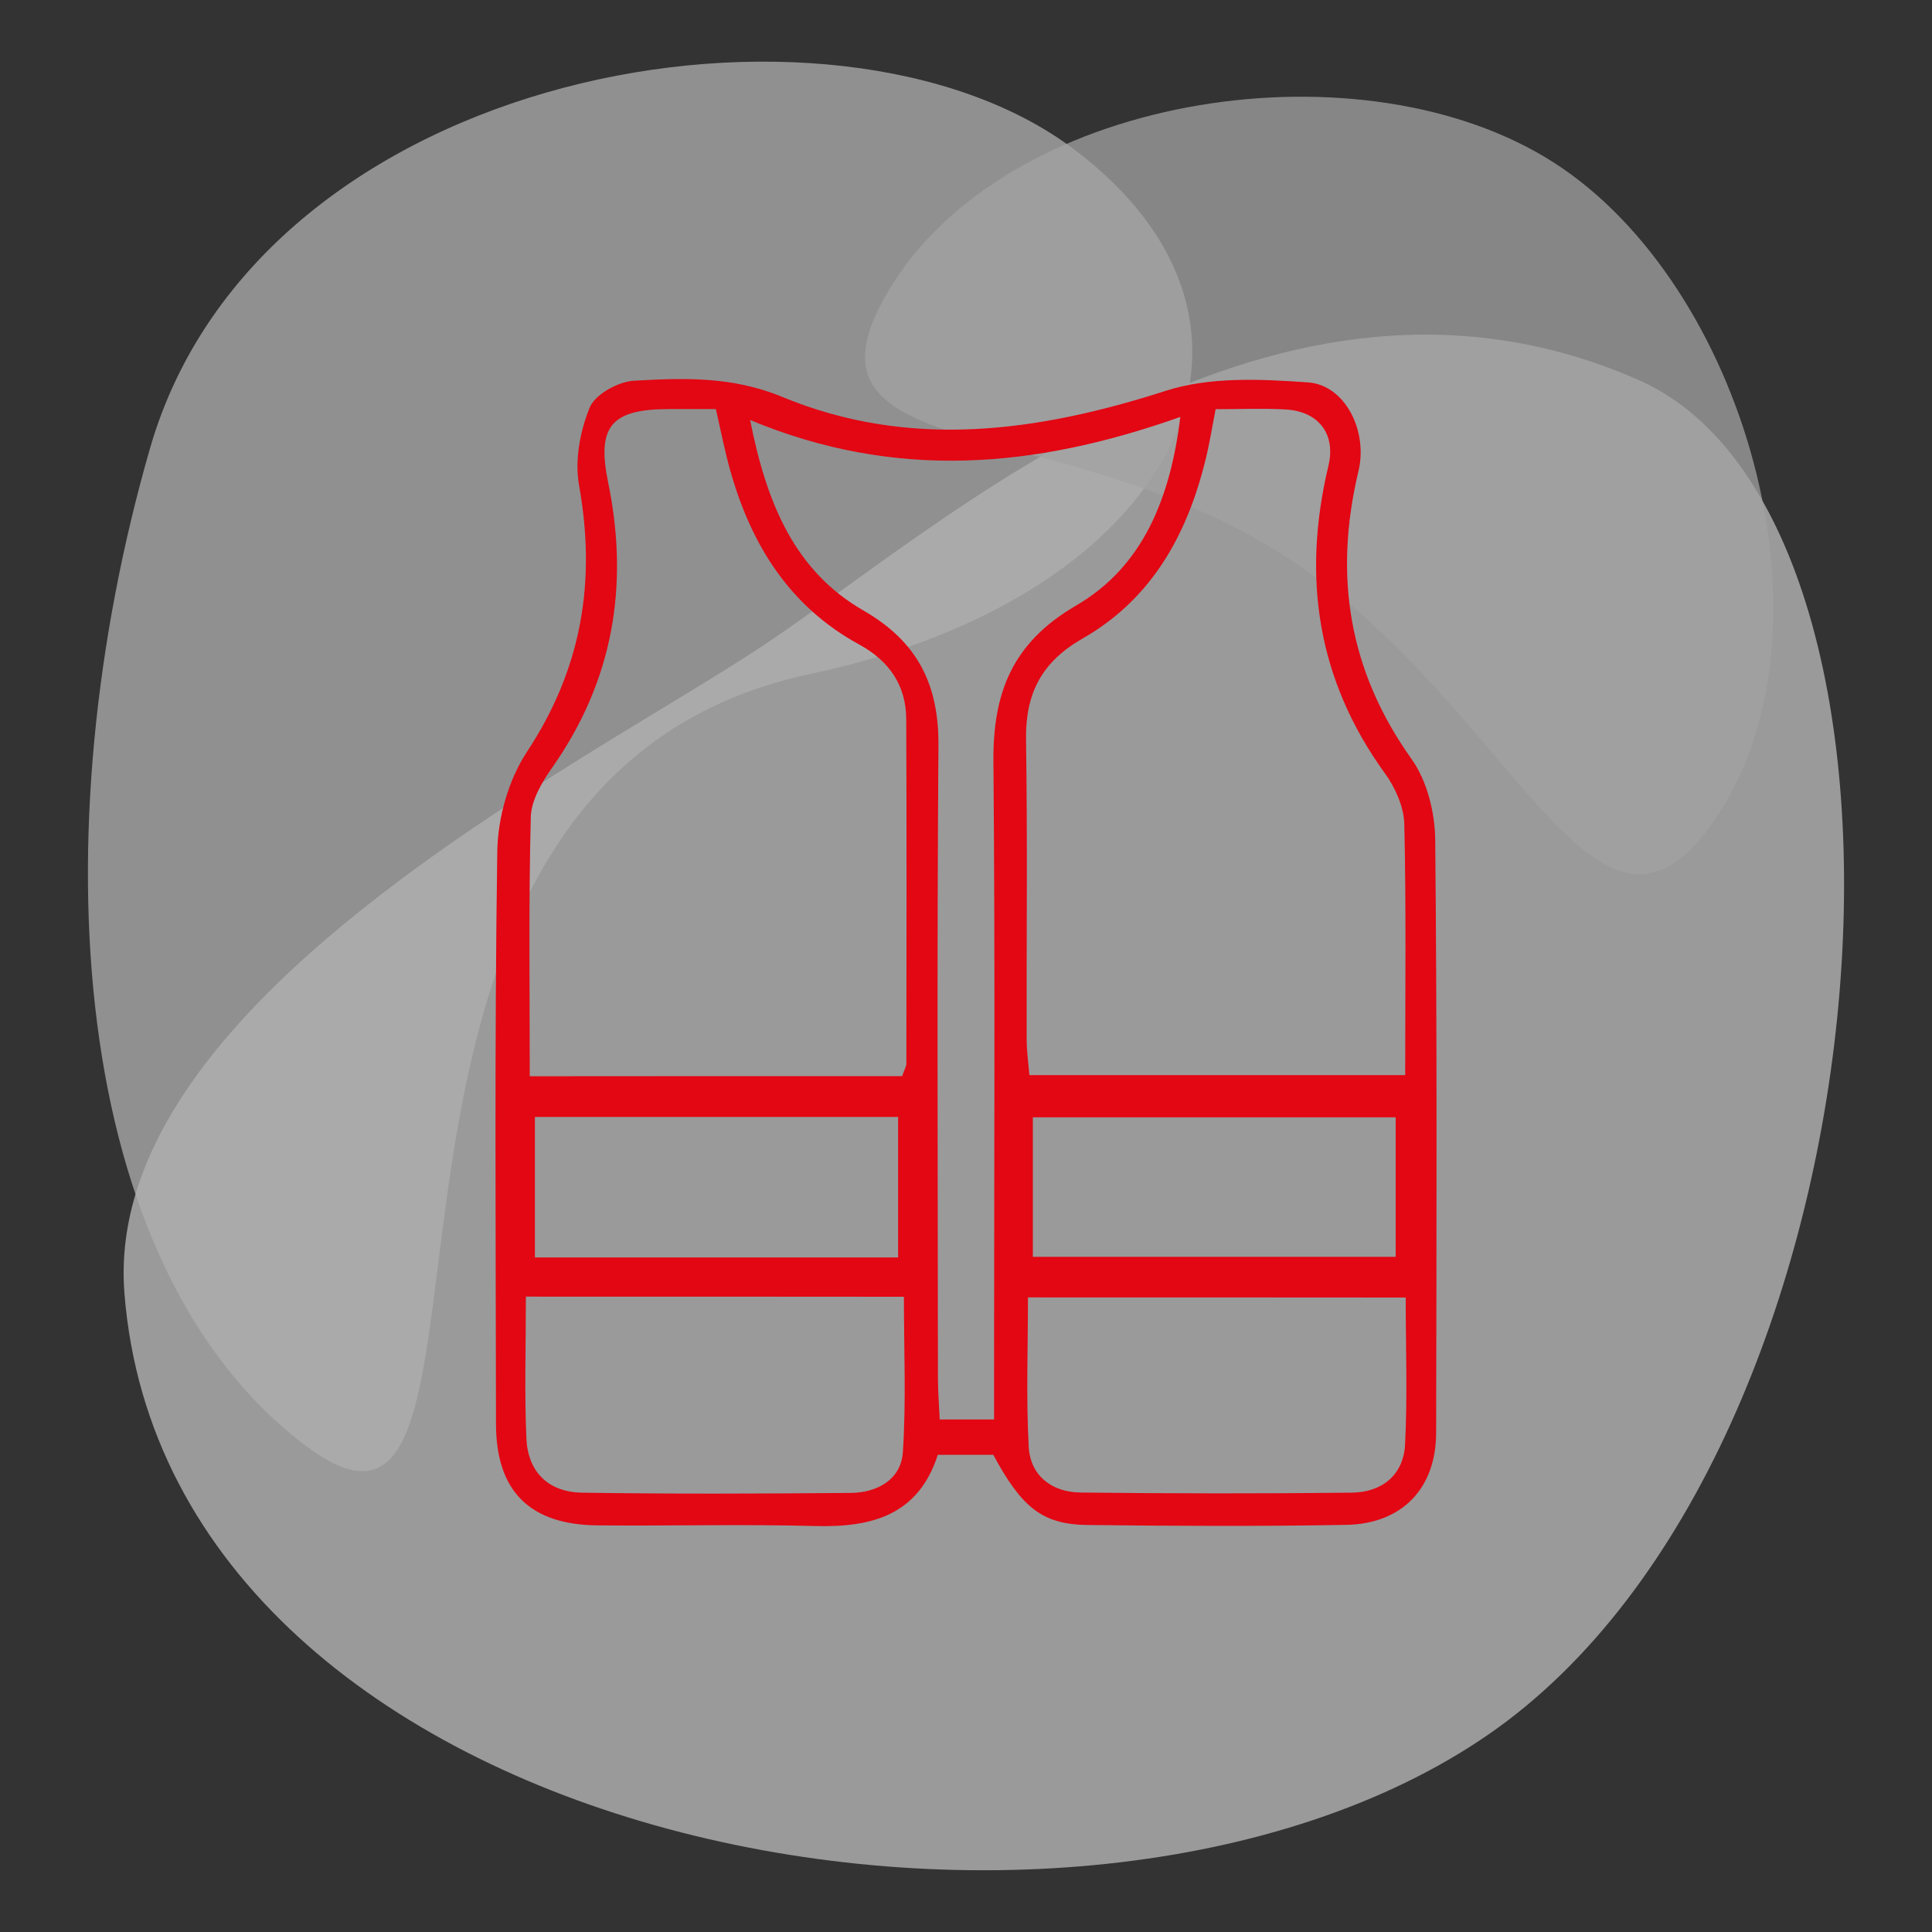 <?xml version="1.0" encoding="utf-8"?>
<!-- Generator: Adobe Illustrator 28.2.0, SVG Export Plug-In . SVG Version: 6.00 Build 0)  -->
<svg version="1.1" id="Ebene_1" xmlns="http://www.w3.org/2000/svg" xmlns:xlink="http://www.w3.org/1999/xlink" x="0px" y="0px"
	 viewBox="0 0 150 150" style="enable-background:new 0 0 150 150;" xml:space="preserve">
<rect x="0" y="0" width="150" height="150" fill="#333333" stroke="none"/>
<style type="text/css">
	.st0{opacity:0.75;}
	.st1{opacity:0.75;fill:#EBEBEB;}
	.st2{opacity:0.75;fill:#D9D9D9;}
	.st3{opacity:0.75;fill:#C8C8C8;}
	.st4{fill:#E30613;}
</style>
<g>
	<g class="st0">
		<path id="Weird_Shape_00000033334051497977267070000006505406621774804132_" class="st1" d="M127.41,29.59
			c24.66,11.28,20.15,83.02-11.87,105.09S13.05,143.55,9.66,100.4C7.89,77.86,45,59.54,59.1,50.22S99.05,16.94,127.41,29.59z"/>
		<path id="Weird_Shape-2_00000105408758818716843890000013877858586339029926_" class="st2" d="M23.78,112.28
			c18.55,13.91-1.65-51.32,39.15-59.96c28.26-5.98,38.94-26.86,20.4-40.77S20.2,5.08,11.64,34.83S5.24,98.37,23.78,112.28z"/>
		<path id="Weird_Shape-3_00000181086157962902230880000009126802444514877322_" class="st3" d="M69.45,21.83
			c-9.48,14.7,12.46,9.82,30.4,21.39s24.16,34.59,33.63,19.89s1.92-40.98-12.8-50.46S78.93,7.13,69.45,21.83z"/>
	</g>
	<path class="st4" d="M77.12,112.95c-1.33,0-2.73,0-4.31,0c-1.51,4.7-5.13,5.65-9.52,5.53c-5.62-0.15-11.24,0-16.86-0.05
		c-5.3-0.04-7.92-2.65-7.92-7.9c-0.02-14.81-0.12-29.63,0.1-44.44c0.04-2.61,0.88-5.57,2.31-7.73c4.24-6.43,5.38-13.19,4.04-20.67
		c-0.35-1.93,0.07-4.2,0.82-6.04c0.42-1.03,2.21-2.02,3.44-2.09c3.86-0.22,7.63-0.35,11.5,1.25c9.89,4.1,19.82,2.74,29.8-0.47
		c3.41-1.1,7.38-0.91,11.05-0.65c2.86,0.21,4.65,3.76,3.9,6.89c-1.93,8.09-0.78,15.48,4.13,22.36c1.2,1.69,1.81,4.15,1.83,6.27
		c0.15,15.35,0.1,30.69,0.07,46.04c-0.01,4.3-2.63,7.06-6.98,7.14c-6.69,0.12-13.38,0.09-20.08,0.01
		C80.94,118.36,79.33,117.06,77.12,112.95z M70.04,83.55c0.17-0.49,0.33-0.74,0.33-0.99c0.01-8.91,0.03-17.82-0.01-26.73
		c-0.01-2.63-1.34-4.53-3.65-5.79c-5.44-2.97-8.41-7.78-10.03-13.57c-0.42-1.51-0.72-3.05-1.1-4.71c-1.37,0-2.52,0-3.67,0
		c-4.48,0.01-5.59,1.36-4.69,5.72c1.64,7.98,0.39,15.37-4.35,22.12c-0.8,1.13-1.63,2.55-1.66,3.85c-0.17,6.64-0.08,13.28-0.08,20.11
		C50.74,83.55,60.32,83.55,70.04,83.55z M94.38,31.77c-0.25,1.29-0.42,2.33-0.65,3.36c-1.38,6.05-4.13,11.27-9.67,14.44
		c-3.19,1.82-4.45,4.27-4.4,7.85c0.12,7.76,0.03,15.52,0.05,23.28c0,0.94,0.14,1.88,0.21,2.77c9.9,0,19.47,0,29.18,0
		c0-6.67,0.08-13.08-0.07-19.49c-0.03-1.33-0.7-2.83-1.5-3.93c-5.28-7.29-6.45-15.26-4.39-23.89c0.59-2.48-0.78-4.23-3.33-4.37
		C98.04,31.69,96.27,31.77,94.38,31.77z M58.24,32.61c1.28,6.49,3.47,11.72,8.78,14.78c4.23,2.43,5.88,5.76,5.84,10.52
		c-0.12,16.33-0.05,32.66-0.04,48.99c0,1.12,0.09,2.24,0.14,3.31c1.54,0,2.74,0,4.22,0c0-1.37,0-2.51,0-3.65
		c0-15.8,0.09-31.59-0.05-47.39c-0.05-5.36,1.44-9.25,6.41-12.15c5.18-3.01,7.33-8.32,8.1-14.65C80.4,36.35,69.59,37.33,58.24,32.61
		z M40.83,100.67c0,3.9-0.12,7.46,0.04,11.02c0.12,2.6,1.71,4.16,4.32,4.2c6.96,0.11,13.91,0.08,20.87,0.02
		c2.07-0.02,3.9-1.05,4.04-3.17c0.26-3.95,0.08-7.93,0.08-12.06C60.39,100.67,50.8,100.67,40.83,100.67z M79.81,100.73
		c0,3.99-0.15,7.81,0.06,11.6c0.12,2.24,1.79,3.52,4,3.55c7.03,0.08,14.07,0.09,21.1,0.01c2.32-0.03,4-1.37,4.12-3.74
		c0.19-3.72,0.05-7.45,0.05-11.41C99.3,100.73,89.66,100.73,79.81,100.73z M41.53,86.72c0,3.82,0,7.3,0,10.91c9.56,0,18.83,0,28.2,0
		c0-3.75,0-7.24,0-10.91C60.28,86.72,51.07,86.72,41.53,86.72z M80.19,97.58c9.42,0,18.76,0,28.17,0c0-3.76,0-7.24,0-10.83
		c-9.54,0-18.76,0-28.17,0C80.19,90.33,80.19,93.69,80.19,97.58z"/>
</g>
</svg>
